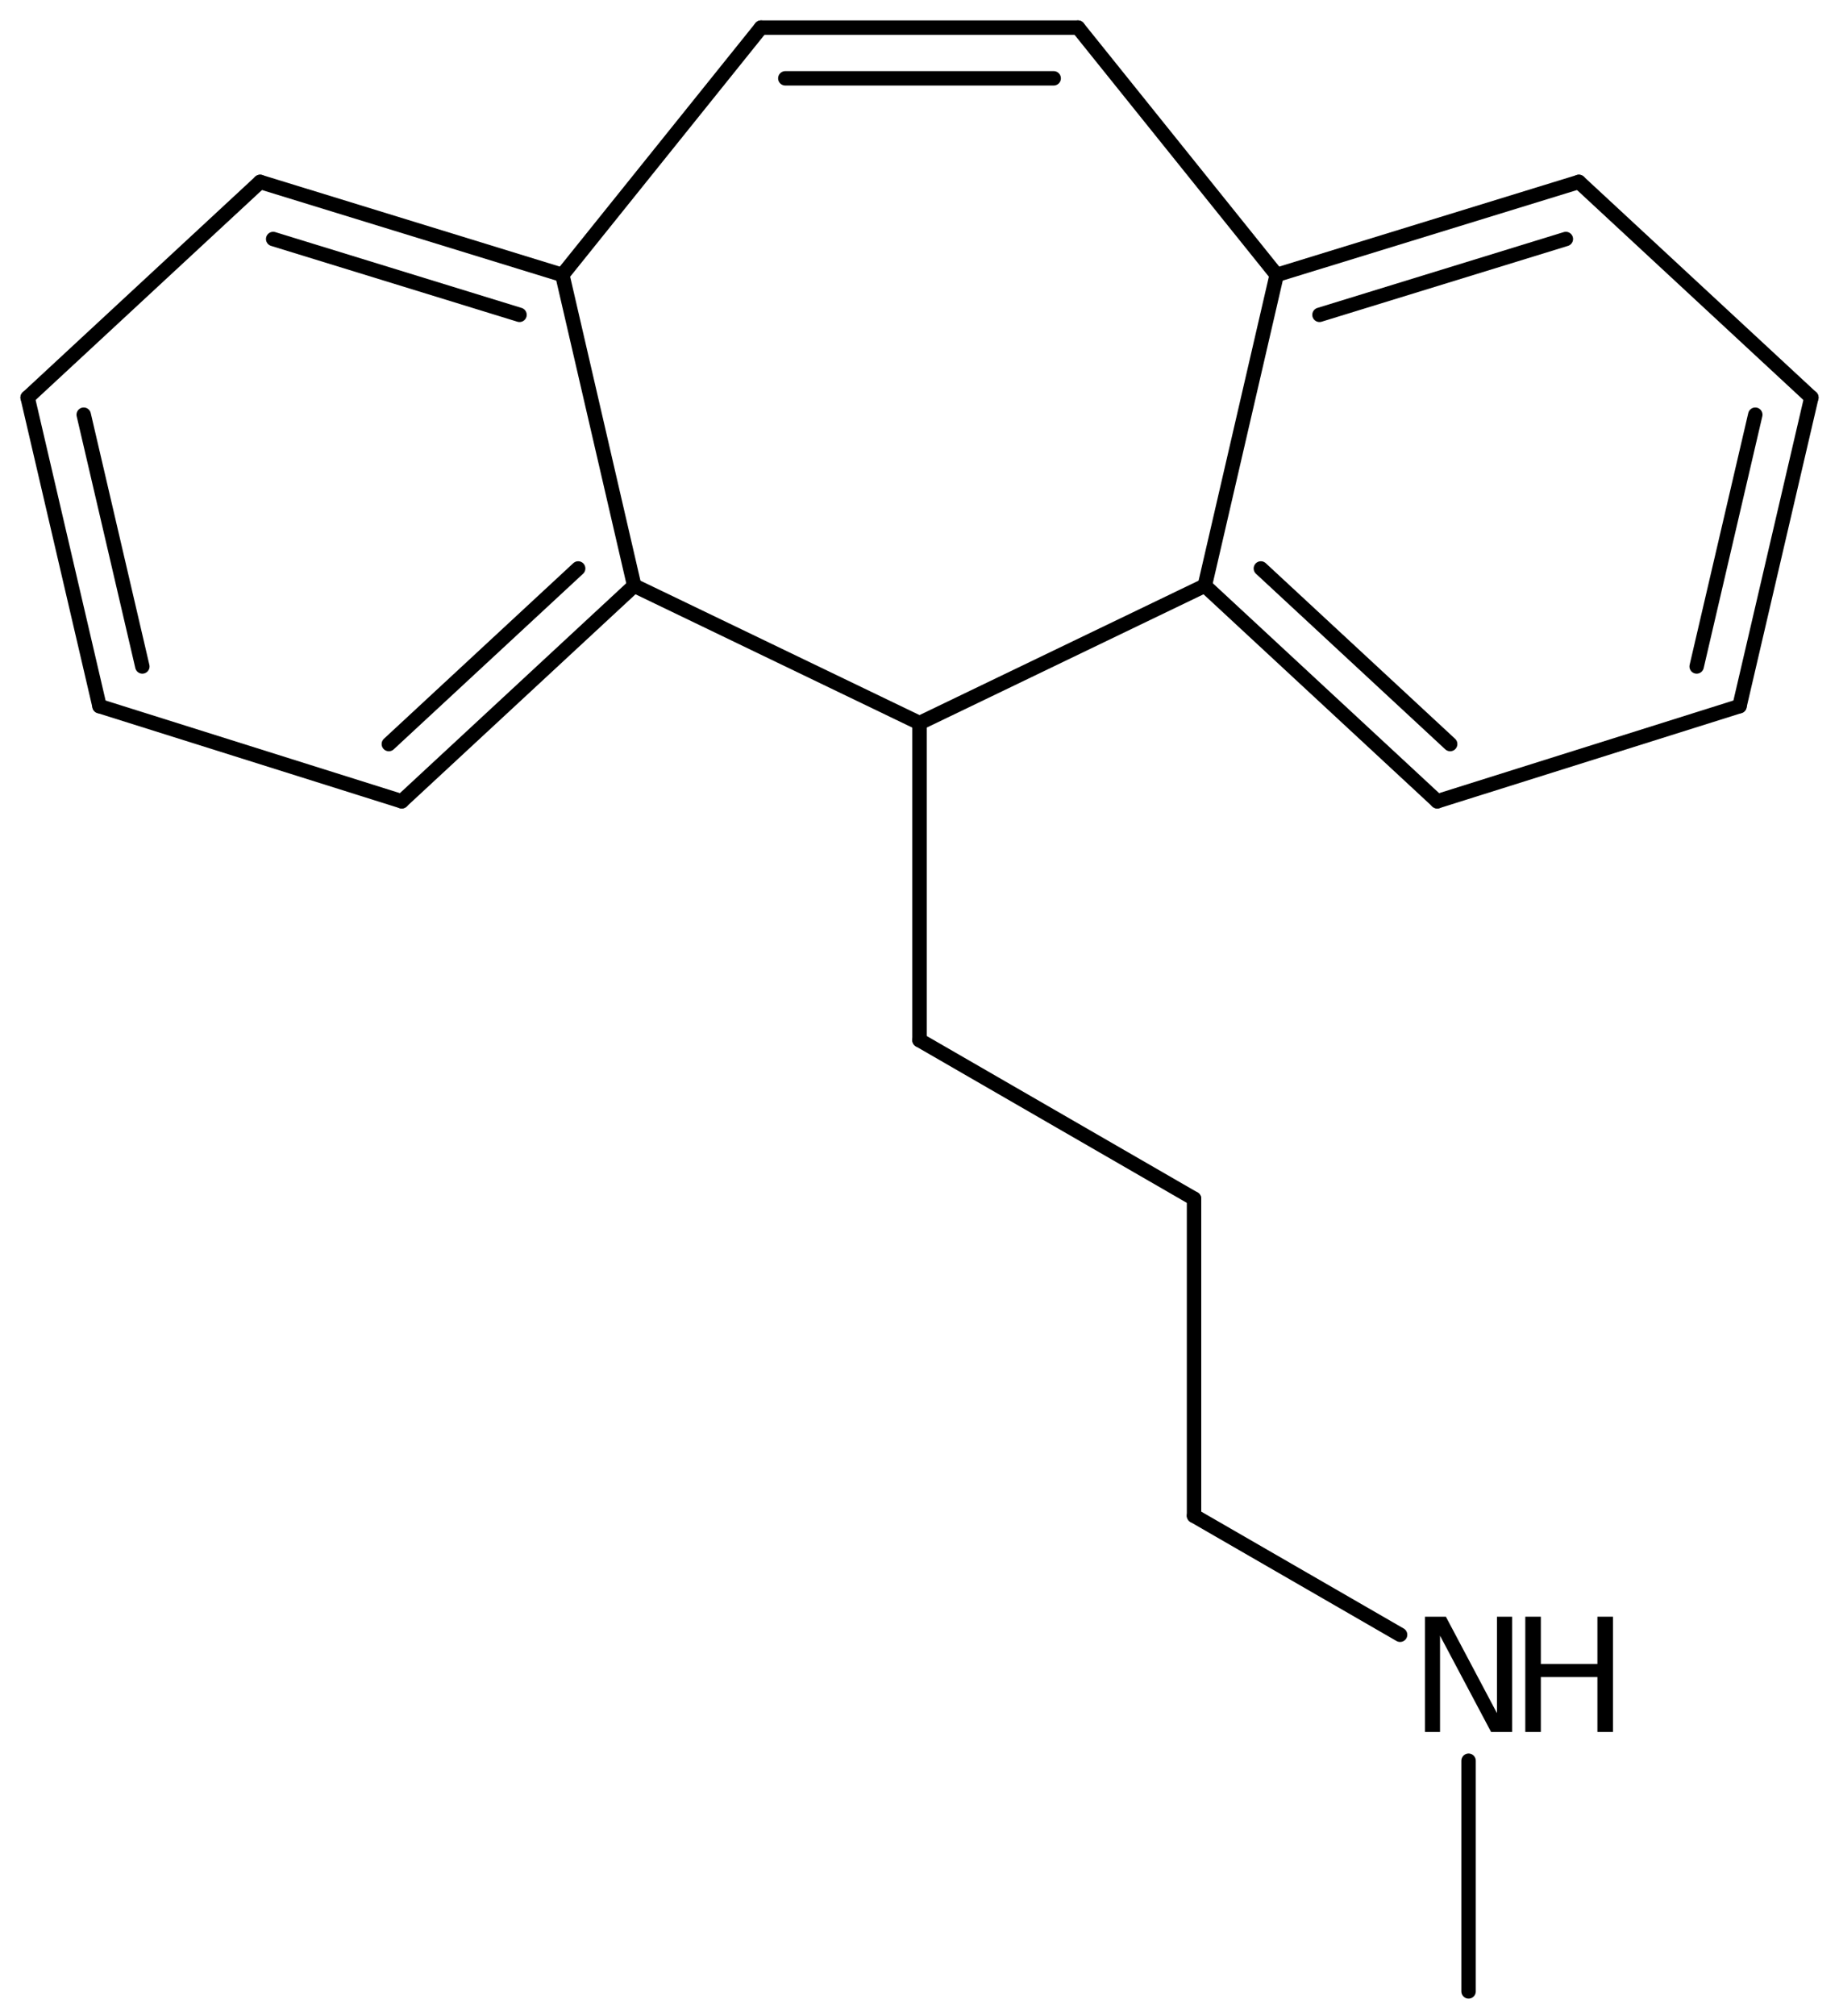 <?xml version='1.0' encoding='UTF-8'?>
<!DOCTYPE svg PUBLIC "-//W3C//DTD SVG 1.1//EN" "http://www.w3.org/Graphics/SVG/1.1/DTD/svg11.dtd">
<svg version='1.2' xmlns='http://www.w3.org/2000/svg' xmlns:xlink='http://www.w3.org/1999/xlink' width='58.939mm' height='64.6mm' viewBox='0 0 58.939 64.6'>
  <desc>Generated by the Chemistry Development Kit (http://github.com/cdk)</desc>
  <g stroke-linecap='round' stroke-linejoin='round' stroke='#000000' stroke-width='.462' fill='#000000'>
    <rect x='.0' y='.0' width='59.0' height='65.0' fill='#FFFFFF' stroke='none'/>
    <g id='mol1' class='mol'>
      <line id='mol1bnd1' class='bond' x1='47.067' y1='63.809' x2='47.067' y2='56.418'/>
      <line id='mol1bnd2' class='bond' x1='44.872' y1='52.381' x2='38.268' y2='48.569'/>
      <line id='mol1bnd3' class='bond' x1='38.268' y1='48.569' x2='38.268' y2='38.409'/>
      <line id='mol1bnd4' class='bond' x1='38.268' y1='38.409' x2='29.47' y2='33.329'/>
      <line id='mol1bnd5' class='bond' x1='29.47' y1='33.329' x2='29.47' y2='23.169'/>
      <line id='mol1bnd6' class='bond' x1='29.47' y1='23.169' x2='38.614' y2='18.766'/>
      <g id='mol1bnd7' class='bond'>
        <line x1='38.614' y1='18.766' x2='46.064' y2='25.675'/>
        <line x1='40.41' y1='18.215' x2='46.477' y2='23.841'/>
      </g>
      <line id='mol1bnd8' class='bond' x1='46.064' y1='25.675' x2='55.75' y2='22.627'/>
      <g id='mol1bnd9' class='bond'>
        <line x1='55.75' y1='22.627' x2='58.053' y2='12.738'/>
        <line x1='54.377' y1='21.355' x2='56.256' y2='13.288'/>
      </g>
      <line id='mol1bnd10' class='bond' x1='58.053' y1='12.738' x2='50.602' y2='5.829'/>
      <g id='mol1bnd11' class='bond'>
        <line x1='50.602' y1='5.829' x2='40.917' y2='8.809'/>
        <line x1='50.185' y1='7.658' x2='42.289' y2='10.088'/>
      </g>
      <line id='mol1bnd12' class='bond' x1='38.614' y1='18.766' x2='40.917' y2='8.809'/>
      <line id='mol1bnd13' class='bond' x1='40.917' y1='8.809' x2='34.55' y2='.885'/>
      <g id='mol1bnd14' class='bond'>
        <line x1='34.55' y1='.885' x2='24.39' y2='.885'/>
        <line x1='33.77' y1='2.51' x2='25.169' y2='2.51'/>
      </g>
      <line id='mol1bnd15' class='bond' x1='24.39' y1='.885' x2='18.023' y2='8.809'/>
      <g id='mol1bnd16' class='bond'>
        <line x1='18.023' y1='8.809' x2='8.337' y2='5.829'/>
        <line x1='16.65' y1='10.088' x2='8.755' y2='7.658'/>
      </g>
      <line id='mol1bnd17' class='bond' x1='8.337' y1='5.829' x2='.886' y2='12.738'/>
      <g id='mol1bnd18' class='bond'>
        <line x1='.886' y1='12.738' x2='3.189' y2='22.627'/>
        <line x1='2.683' y1='13.288' x2='4.562' y2='21.355'/>
      </g>
      <line id='mol1bnd19' class='bond' x1='3.189' y1='22.627' x2='12.875' y2='25.675'/>
      <g id='mol1bnd20' class='bond'>
        <line x1='12.875' y1='25.675' x2='20.326' y2='18.766'/>
        <line x1='12.462' y1='23.841' x2='18.53' y2='18.215'/>
      </g>
      <line id='mol1bnd21' class='bond' x1='29.47' y1='23.169' x2='20.326' y2='18.766'/>
      <line id='mol1bnd22' class='bond' x1='18.023' y1='8.809' x2='20.326' y2='18.766'/>
      <g id='mol1atm2' class='atom'>
        <path d='M45.671 51.803h.669l1.637 3.09v-3.09h.486v3.692h-.675l-1.636 -3.084v3.084h-.481v-3.692z' stroke='none'/>
        <path d='M48.885 51.803h.498v1.514h1.813v-1.514h.499v3.692h-.499v-1.758h-1.813v1.758h-.498v-3.692z' stroke='none'/>
      </g>
    </g>
  </g>
</svg>
